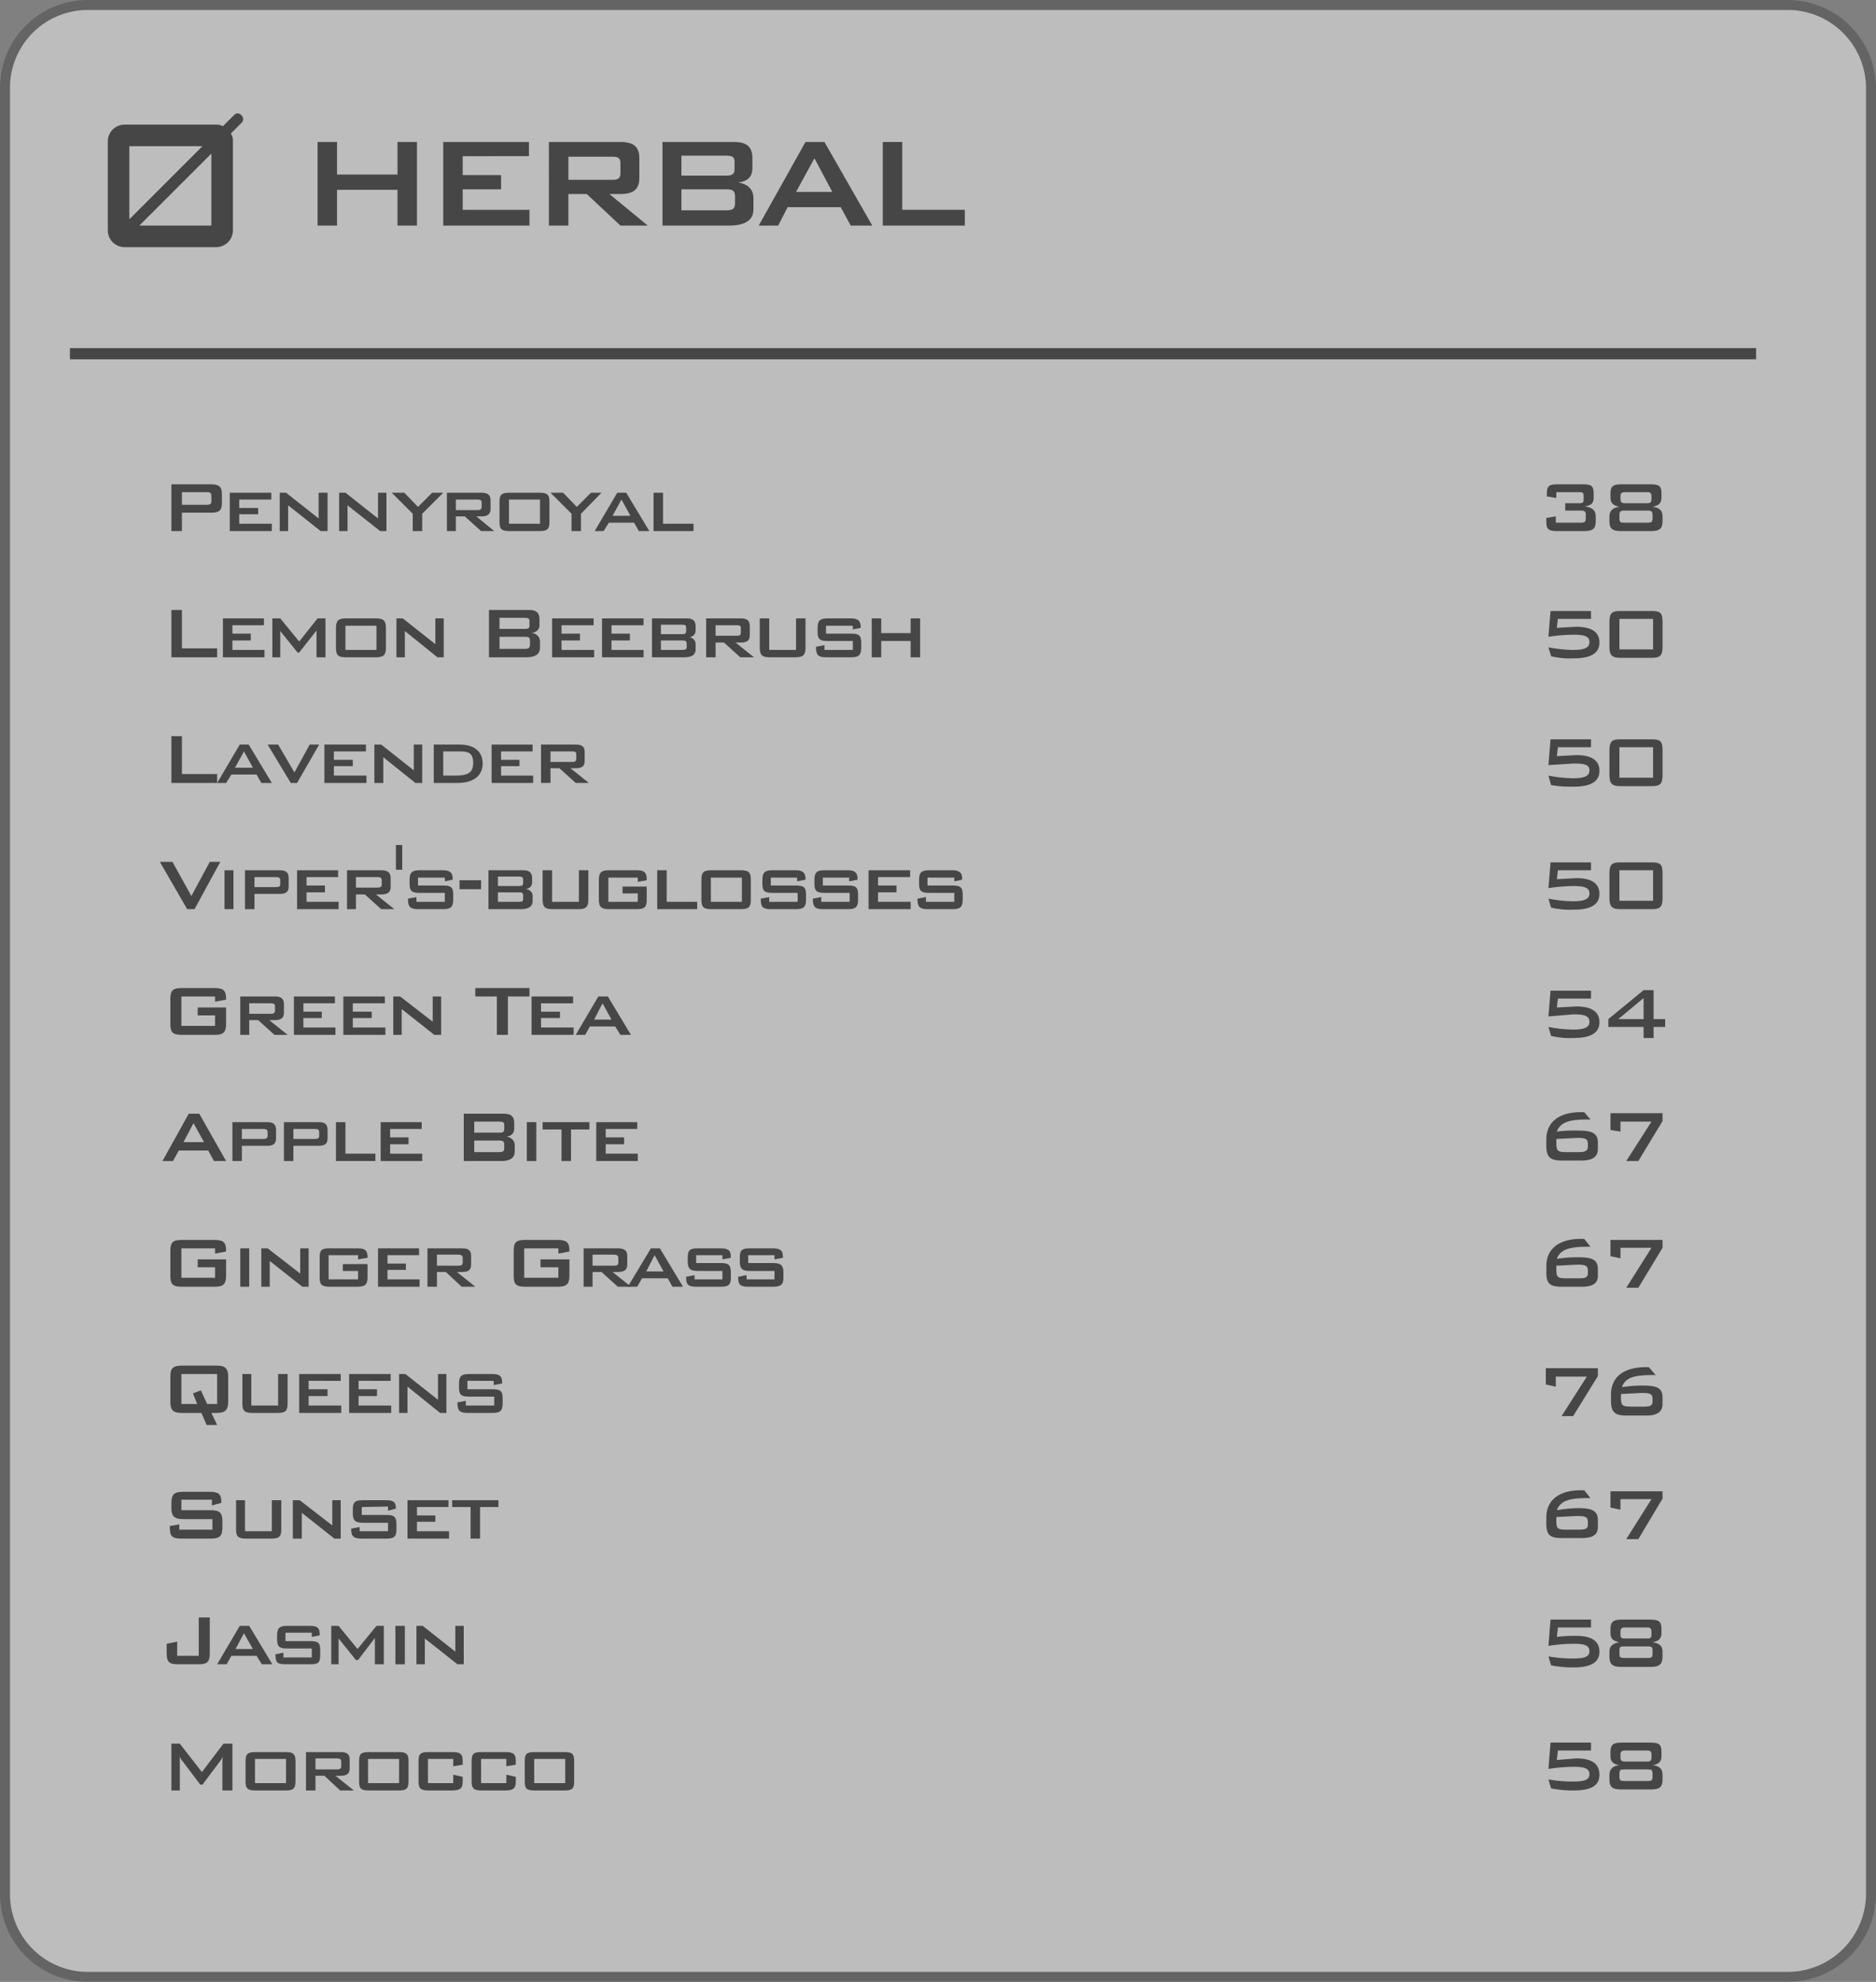 <svg xmlns="http://www.w3.org/2000/svg" viewBox="0 0 356.8 376.9"><rect x="0" y="0" width="356.8" height="376.9" fill="#808080" stroke="none"/><defs><style>.cls-1{opacity:0.48;}.cls-2{fill:#fff;}.cls-3{fill:#474646;}</style></defs><g id="Layer_2" data-name="Layer 2"><g id="Layer_1-2" data-name="Layer 1"><g class="cls-1"><rect class="cls-2" x="0.9" y="1" width="354.9" height="375.03" rx="15.8"/><path class="cls-3" d="M340,376.9H16.7A16.7,16.7,0,0,1,0,360.2V16.7A16.7,16.7,0,0,1,16.7,0H340a16.8,16.8,0,0,1,16.8,16.7V360.2A16.8,16.8,0,0,1,340,376.9ZM16.7,1.9A14.8,14.8,0,0,0,1.9,16.7V360.2A14.8,14.8,0,0,0,16.7,375H340a14.9,14.9,0,0,0,14.9-14.8V16.7A14.9,14.9,0,0,0,340,1.9Z"/></g><path class="cls-3" d="M45.9,21.9h0a.9.9,0,0,0-1.3-.1L42.4,24a2.8,2.8,0,0,0-1.3-.3H23.7a3.2,3.2,0,0,0-3.2,3.2V43.8A3.2,3.2,0,0,0,23.7,47H41.1a3.2,3.2,0,0,0,3.2-3.2V26.9a2.4,2.4,0,0,0-.4-1.5L46,23.3a1,1,0,0,0-.1-1.4m-7.4,5.9L24.6,41.7V27.8Zm1.7,15.1H26.5L40.2,29.2Z"/><rect class="cls-3" x="13.3" y="66.2" width="320.7" height="2.13"/><path class="cls-3" d="M60.4,27h3.7v6.2H75.6V27h3.7V42.9H75.6V36.1H64.1v6.8H60.4Z"/><path class="cls-3" d="M84.3,27h16.3v2.7H88v3.6h7.3V36H88v3.9h12.7v3H84.3Z"/><path class="cls-3" d="M104.4,27H118c2.5,0,3.6.9,3.6,3.1v3.7c0,2.2-1.1,3.1-3.6,3.1h-2.1l7.3,6H118l-6.4-6h-3.5v6h-3.7Zm3.7,2.8v4.4h8.3c1.1,0,1.6-.2,1.6-1.3V31c0-1-.5-1.2-1.6-1.2Z"/><path class="cls-3" d="M126,27h13.6c2.4,0,3.5.9,3.5,3.1V32q0,2.4-2.7,2.7c1.9.3,2.9,1.4,2.9,3v2.1c0,2.1-1.6,3.1-4.7,3.1H126Zm3.6,2.6v3.8H138c1.2,0,1.7-.2,1.7-1.2V30.7c0-.9-.5-1.1-1.7-1.1Zm0,6.4v4H138c1.3,0,1.8-.2,1.8-1.4V37.4c0-1.2-.5-1.4-1.8-1.4Z"/><path class="cls-3" d="M153.2,27h3.6l9.1,15.9h-4.1l-1.9-3.5H149.8L148,42.9h-3.7Zm5.1,9.5-3.4-6.4-3.5,6.4Z"/><path class="cls-3" d="M167.9,27h3.7V39.9h11.9v3H167.9Z"/><path class="cls-3" d="M32.6,92.1h7.6c1.4,0,2,.5,2,1.7v2c0,1.3-.6,1.7-2,1.7H34.6V101h-2Zm2,1.5V96h4.7c.6,0,.9-.1.9-.7v-1c0-.6-.3-.7-.9-.7Z"/><path class="cls-3" d="M43.7,93.7h7.9V95H45.5v1.6h3.6v1.2H45.5v1.8h6.2V101h-8Z"/><path class="cls-3" d="M53.2,93.7h1.2l6.2,4.9V93.7h1.7V101H61l-6.2-4.9V101H53.2Z"/><path class="cls-3" d="M64.5,93.7h1.2l6.2,4.9V93.7h1.6V101H72.3l-6.2-4.9V101H64.5Z"/><path class="cls-3" d="M78.5,97.7l-4-4h2.4l2.6,2.7,2.7-2.7h2.1l-4,4V101H78.5Z"/><path class="cls-3" d="M85,93.7h6.6c1.1,0,1.7.4,1.7,1.4v1.7c0,1-.6,1.4-1.7,1.4h-1L94,101H91.5l-3.1-2.8H86.7V101H85ZM86.7,95v2h4.1c.5,0,.8-.1.8-.6v-.9c0-.4-.3-.5-.8-.5Z"/><path class="cls-3" d="M96.9,93.7h5.7c1.4,0,1.9.3,1.9,1.7v3.9c0,1.4-.5,1.7-1.9,1.7H96.9c-1.4,0-1.9-.3-1.9-1.7V95.4C95,94,95.5,93.7,96.9,93.7Zm5.8,5.9V95H96.8v4.6Z"/><path class="cls-3" d="M108.7,97.7l-4-4h2.4l2.6,2.7,2.7-2.7h2l-3.9,4V101h-1.8Z"/><path class="cls-3" d="M117.4,93.7h1.7l4.4,7.3h-2l-.9-1.6h-4.8l-1,1.6h-1.7Zm2.5,4.4L118.2,95l-1.7,3.1Z"/><path class="cls-3" d="M124.3,93.7h1.8v5.9h5.8V101h-7.6Z"/><path class="cls-3" d="M32.6,116h2v7.3h6.7V125H32.6Z"/><path class="cls-3" d="M42.4,117.6h7.8v1.3h-6v1.6h3.5v1.3H44.2v1.8h6.1V125H42.4Z"/><path class="cls-3" d="M51.8,117.6h1.5l3.6,4.4,3.5-4.4h1.5V125H60.2v-5.1l-3.3,4.2h-.3L53.3,120v5H51.8Z"/><path class="cls-3" d="M65.8,117.6h5.7c1.4,0,1.9.4,1.9,1.8v3.8c0,1.4-.5,1.8-1.9,1.8H65.8c-1.5,0-1.9-.4-1.9-1.8v-3.8C63.9,118,64.4,117.6,65.8,117.6Zm5.8,6V119H65.7v4.6Z"/><path class="cls-3" d="M75.4,117.6h1.2l6.2,4.9v-4.9h1.6V125H83.2L77,120v5H75.4Z"/><path class="cls-3" d="M93,116h7.6c1.4,0,2,.5,2,1.8v1.1q0,1.2-1.5,1.5a1.6,1.6,0,0,1,1.6,1.7v1.1c0,1.2-.9,1.8-2.6,1.8H93Zm2,1.5v2.1h4.8c.6,0,.9-.1.9-.6v-.9c0-.5-.3-.6-.9-.6Zm0,3.6v2.3h4.8c.7,0,1-.2,1-.8v-.7c0-.7-.3-.8-1-.8Z"/><path class="cls-3" d="M105,117.6h7.9v1.3h-6.1v1.6h3.5v1.3h-3.5v1.8H113V125h-8Z"/><path class="cls-3" d="M114.5,117.6h7.9v1.3h-6.1v1.6h3.5v1.3h-3.5v1.8h6.1V125h-7.9Z"/><path class="cls-3" d="M124,117.6h6.6c1.1,0,1.7.4,1.7,1.5v.8a1.3,1.3,0,0,1-1.3,1.3,1.3,1.3,0,0,1,1.3,1.4v.9c0,1-.7,1.5-2.2,1.5H124Zm1.7,1.2v1.8h4c.6,0,.8-.1.8-.6v-.6c0-.5-.2-.6-.8-.6Zm0,3v1.8h4c.6,0,.9-.1.9-.6v-.6c0-.5-.3-.6-.9-.6Z"/><path class="cls-3" d="M134.3,117.6h6.6c1.2,0,1.7.4,1.7,1.5v1.7c0,1-.5,1.4-1.7,1.4h-1l3.5,2.8h-2.6l-3.1-2.8h-1.6V125h-1.8Zm1.8,1.3v2h4c.6,0,.8-.1.8-.6v-.8c0-.5-.2-.6-.8-.6Z"/><path class="cls-3" d="M146.3,123.6h5.1v-6h1.8v5.6c0,1.4-.5,1.8-1.9,1.8h-4.9c-1.4,0-1.9-.4-1.9-1.8v-5.6h1.8Z"/><path class="cls-3" d="M157.1,119v1.5h4.8c1.4,0,1.9.3,1.9,1.7v1c0,1.4-.5,1.8-1.9,1.8h-4.8c-1.4,0-1.9-.4-1.9-1.8V123l1.6-.3v.9h5.4v-1.7h-4.8c-1.4,0-1.9-.3-1.9-1.7v-.8c0-1.4.5-1.8,1.9-1.8h4.4c1.3,0,1.9.4,1.9,1.6v.2l-1.5.3V119Z"/><path class="cls-3" d="M165.8,117.6h1.8v2.8h5.6v-2.8H175V125h-1.8v-3.1h-5.6V125h-1.8Z"/><path class="cls-3" d="M32.6,140h2v7.2h6.7v1.7H32.6Z"/><path class="cls-3" d="M45.6,141.6h1.7l4.4,7.3h-2l-.9-1.6H44l-1,1.6H41.3Zm2.5,4.4-1.7-3.1L44.7,146Z"/><path class="cls-3" d="M50.9,141.6h2l3.1,5.3,2.9-5.3h1.8l-4.2,7.3H55.3Z"/><path class="cls-3" d="M61.7,141.6h7.9v1.3H63.5v1.6h3.6v1.2H63.5v1.8h6.2v1.4h-8Z"/><path class="cls-3" d="M71.2,141.6h1.3l6.2,4.9v-4.9h1.6v7.3H79L72.9,144v4.9H71.2Z"/><path class="cls-3" d="M82.5,141.6h4.9c2.9,0,4.4,1.4,4.4,3.6s-1.6,3.7-4.8,3.7H82.5Zm4.1,5.9c2.3,0,3.4-.5,3.4-2.4s-.9-2.2-2.5-2.2H84.3v4.6Z"/><path class="cls-3" d="M93.5,141.6h7.8v1.3h-6v1.6h3.5v1.2H95.3v1.8h6.1v1.4H93.5Z"/><path class="cls-3" d="M102.9,141.6h6.6c1.2,0,1.7.4,1.7,1.4v1.7c0,1-.5,1.4-1.7,1.4h-1l3.5,2.8h-2.5l-3.1-2.8h-1.7v2.8h-1.8Zm1.8,1.3v2h4.1c.5,0,.8-.1.8-.6v-.9c0-.4-.3-.5-.8-.5Z"/><path class="cls-3" d="M30.4,163.9h2.4l3.6,6.5,3.5-6.5h2l-4.9,9H35.6Z"/><path class="cls-3" d="M42.7,165.5h1.7v7.4H42.7Z"/><path class="cls-3" d="M46.6,165.5h6.6c1.2,0,1.7.4,1.7,1.5v1.6c0,1-.5,1.4-1.7,1.4H48.4v2.9H46.6Zm1.8,1.3v1.9h4.1c.5,0,.8-.1.8-.5v-.8c0-.5-.3-.6-.8-.6Z"/><path class="cls-3" d="M56.5,165.5h7.8v1.3h-6v1.6h3.5v1.3H58.3v1.8h6.1v1.4H56.5Z"/><path class="cls-3" d="M66,165.5h6.5c1.2,0,1.8.4,1.8,1.5v1.7c0,1-.6,1.4-1.8,1.4h-1l3.5,2.8H72.5l-3.1-2.8H67.7v2.8H66Zm1.7,1.3v2h4.1c.5,0,.8-.1.8-.6v-.8c0-.5-.3-.6-.8-.6Z"/><path class="cls-3" d="M76.5,165.4H75.3v-4.7h1.2Z"/><path class="cls-3" d="M79.5,166.9v1.5h4.8c1.4,0,1.9.3,1.9,1.7v1c0,1.4-.5,1.8-1.9,1.8H79.5c-1.4,0-1.9-.4-1.9-1.8v-.2l1.6-.3v.9h5.4v-1.7H79.8c-1.4,0-1.9-.3-1.9-1.7v-.8c0-1.4.5-1.8,1.9-1.8h4.4c1.3,0,1.9.4,1.9,1.6v.2l-1.5.3v-.7Z"/><path class="cls-3" d="M87.4,167.4h4.1v1.7H87.4Z"/><path class="cls-3" d="M92.9,165.5h6.6c1.1,0,1.7.4,1.7,1.5v.8c0,.7-.4,1.1-1.2,1.3a1.3,1.3,0,0,1,1.3,1.4v.9c0,1-.8,1.5-2.3,1.5H92.9Zm1.8,1.2v1.8h4c.5,0,.8-.1.8-.6v-.6c0-.5-.3-.6-.8-.6Zm0,3v1.8h4c.6,0,.8-.1.8-.6v-.6c0-.5-.2-.6-.8-.6Z"/><path class="cls-3" d="M105,171.5h5.1v-6h1.8v5.6c0,1.4-.5,1.8-1.9,1.8h-4.9c-1.4,0-1.9-.4-1.9-1.8v-5.6H105Z"/><path class="cls-3" d="M115.7,166.9v4.6h5.6v-1.6h-2.9v-1.3H123v2.5c0,1.4-.4,1.8-1.9,1.8h-5.3c-1.4,0-1.9-.4-1.9-1.8v-3.8c0-1.4.5-1.8,1.9-1.8h5.3c1.4,0,1.9.4,1.9,1.7v.2l-1.7.3v-.8Z"/><path class="cls-3" d="M125,165.5h1.8v6h5.8v1.4H125Z"/><path class="cls-3" d="M135.3,165.5h5.6c1.5,0,1.9.4,1.9,1.8v3.8c0,1.4-.4,1.8-1.9,1.8h-5.6c-1.5,0-1.9-.4-1.9-1.8v-3.8C133.4,165.9,133.8,165.5,135.3,165.5Zm5.8,6v-4.6h-5.9v4.6Z"/><path class="cls-3" d="M146.6,166.9v1.5h4.8c1.4,0,1.9.3,1.9,1.7v1c0,1.4-.5,1.8-1.9,1.8h-4.8c-1.5,0-1.9-.4-1.9-1.8v-.2l1.6-.3v.9h5.4v-1.7h-4.8c-1.4,0-1.9-.3-1.9-1.7v-.8c0-1.4.5-1.8,1.9-1.8h4.4c1.3,0,1.9.4,1.9,1.6v.2l-1.6.3v-.7Z"/><path class="cls-3" d="M156.5,166.9v1.5h4.8c1.4,0,1.9.3,1.9,1.7v1c0,1.4-.5,1.8-1.9,1.8h-4.8c-1.4,0-1.9-.4-1.9-1.8v-.2l1.6-.3v.9h5.4v-1.7h-4.8c-1.4,0-1.9-.3-1.9-1.7v-.8c0-1.4.5-1.8,1.9-1.8h4.4c1.3,0,1.9.4,1.9,1.6v.2l-1.6.3v-.7Z"/><path class="cls-3" d="M165.2,165.5h7.9v1.3H167v1.6h3.5v1.3H167v1.8h6.2v1.4h-8Z"/><path class="cls-3" d="M176.4,166.9v1.5h4.8c1.4,0,1.9.3,1.9,1.7v1c0,1.4-.5,1.8-1.9,1.8h-4.8c-1.4,0-1.9-.4-1.9-1.8v-.2l1.6-.3v.9h5.4v-1.7h-4.8c-1.4,0-1.9-.3-1.9-1.7v-.8c0-1.4.5-1.8,1.9-1.8h4.4c1.3,0,1.9.4,1.9,1.6v.2l-1.5.3v-.7Z"/><path class="cls-3" d="M34.5,189.5v5.6h6.4v-2H37.6v-1.5H43v3.1c0,1.7-.6,2.1-2.2,2.1H34.6c-1.7,0-2.2-.4-2.2-2.1V190c0-1.7.5-2.1,2.2-2.1h6.2c1.6,0,2.2.4,2.2,2v.2l-2.1.4v-1Z"/><path class="cls-3" d="M45.7,189.5h6.6c1.1,0,1.7.4,1.7,1.4v1.7c0,1-.6,1.4-1.7,1.4H51.2l3.5,2.8H52.2L49.1,194H47.4v2.8H45.7Zm1.7,1.3v2h4.1c.5,0,.8-.1.8-.6v-.9c0-.4-.3-.5-.8-.5Z"/><path class="cls-3" d="M55.9,189.5h7.8v1.3h-6v1.6h3.5v1.2H57.7v1.8h6.1v1.4H55.9Z"/><path class="cls-3" d="M65.3,189.5h7.9v1.3H67.1v1.6h3.6v1.2H67.1v1.8h6.2v1.4h-8Z"/><path class="cls-3" d="M74.8,189.5h1.3l6.2,4.8v-4.8h1.6v7.3H82.6l-6.2-4.9v4.9H74.8Z"/><path class="cls-3" d="M96.6,196.8H94.5v-7.3H90.4v-1.6h10.3v1.6H96.6Z"/><path class="cls-3" d="M101.1,189.5H109v1.3h-6.1v1.6h3.6v1.2h-3.6v1.8h6.2v1.4h-8Z"/><path class="cls-3" d="M113.8,189.5h1.8l4.4,7.3h-2l-1-1.6h-4.8l-.9,1.6h-1.8Zm2.5,4.4-1.7-3.1-1.6,3.1Z"/><path class="cls-3" d="M35.9,211.8h2l5.1,9H40.7l-1.1-2H34l-1.1,2h-2Zm2.9,5.4-2-3.6-1.9,3.6Z"/><path class="cls-3" d="M44.2,213.4h6.6c1.2,0,1.7.4,1.7,1.5v1.6c0,1-.5,1.4-1.7,1.4H46v2.9H44.2Zm1.8,1.3v1.9h4c.6,0,.9-.1.9-.6v-.7c0-.5-.3-.6-.9-.6Z"/><path class="cls-3" d="M54,213.4h6.6c1.2,0,1.7.4,1.7,1.5v1.6c0,1-.5,1.4-1.7,1.4H55.8v2.9H54Zm1.8,1.3v1.9h4.1c.5,0,.8-.1.8-.6v-.7c0-.5-.3-.6-.8-.6Z"/><path class="cls-3" d="M63.9,213.4h1.8v6h5.7v1.4H63.9Z"/><path class="cls-3" d="M72.4,213.4h7.8v1.3h-6v1.6h3.5v1.3H74.2v1.8h6.1v1.4H72.4Z"/><path class="cls-3" d="M88.2,211.8h7.6c1.4,0,2,.5,2,1.8v1c0,.9-.5,1.4-1.5,1.6a1.6,1.6,0,0,1,1.6,1.7V219c0,1.2-.9,1.8-2.6,1.8H88.2Zm2,1.5v2.1h4.7c.7,0,1-.1,1-.6v-.9c0-.5-.3-.6-1-.6Zm0,3.6v2.2h4.7c.7,0,1-.1,1-.7v-.7c0-.7-.3-.8-1-.8Z"/><path class="cls-3" d="M100.2,213.4H102v7.4h-1.8Z"/><path class="cls-3" d="M108.6,220.8h-1.8v-6h-3.6v-1.4h8.9v1.4h-3.5Z"/><path class="cls-3" d="M113.4,213.4h7.8v1.3h-6v1.6h3.5v1.3h-3.5v1.8h6.1v1.4h-7.9Z"/><path class="cls-3" d="M34.5,237.4V243h6.4v-2H37.6v-1.5H43v3.1c0,1.7-.6,2.1-2.2,2.1H34.6c-1.7,0-2.2-.4-2.2-2.1v-4.7c0-1.7.5-2.1,2.2-2.1h6.2c1.6,0,2.2.4,2.2,2v.2l-2.1.4v-1Z"/><path class="cls-3" d="M45.7,237.4h1.7v7.3H45.7Z"/><path class="cls-3" d="M49.7,237.4h1.2l6.2,4.8v-4.8h1.6v7.3H57.5l-6.2-4.9v4.9H49.7Z"/><path class="cls-3" d="M62.5,238.7v4.6h5.6v-1.6H65.2v-1.3h4.7V243c0,1.3-.5,1.7-1.9,1.7H62.7c-1.5,0-1.9-.4-1.9-1.7v-3.9c0-1.4.4-1.7,1.9-1.7H68c1.3,0,1.9.3,1.9,1.6v.2l-1.8.3v-.8Z"/><path class="cls-3" d="M71.9,237.4h7.8v1.3h-6v1.6h3.5v1.2H73.7v1.8h6.1v1.4H71.9Z"/><path class="cls-3" d="M81.3,237.4h6.6c1.2,0,1.7.4,1.7,1.4v1.7c0,1-.5,1.4-1.7,1.4h-1l3.5,2.8H87.8l-3-2.8H83.1v2.8H81.3Zm1.8,1.2v2.1h4.1c.5,0,.8-.1.8-.6v-.9c0-.4-.3-.6-.8-.6Z"/><path class="cls-3" d="M99.7,237.4V243h6.5v-2h-3.4v-1.5h5.5v3.1c0,1.7-.6,2.1-2.3,2.1H99.9c-1.7,0-2.2-.4-2.2-2.1v-4.7c0-1.7.5-2.1,2.2-2.1H106c1.7,0,2.3.4,2.3,2v.2l-2.1.4v-1Z"/><path class="cls-3" d="M111,237.4h6.5c1.2,0,1.8.4,1.8,1.4v1.7c0,1-.6,1.4-1.8,1.4h-1l3.5,2.8h-2.5l-3.1-2.8h-1.7v2.8H111Zm1.7,1.2v2.1h4.1c.5,0,.8-.1.8-.6v-.9c0-.4-.3-.6-.8-.6Z"/><path class="cls-3" d="M123.8,237.4h1.7l4.4,7.3h-2l-.9-1.6h-4.9l-.9,1.6h-1.8Zm2.4,4.4-1.7-3.1-1.6,3.1Z"/><path class="cls-3" d="M132.4,238.7v1.5h4.7c1.5,0,1.9.4,1.9,1.8v1c0,1.3-.4,1.7-1.9,1.7h-4.7c-1.5,0-1.9-.4-1.9-1.7v-.2l1.6-.3v.8h5.3v-1.6h-4.7c-1.4,0-1.9-.4-1.9-1.8v-.8c0-1.4.5-1.7,1.9-1.7H137c1.4,0,2,.3,2,1.6v.2l-1.6.3v-.8Z"/><path class="cls-3" d="M142.3,238.7v1.5H147c1.5,0,2,.4,2,1.8v1c0,1.3-.5,1.7-2,1.7h-4.7c-1.5,0-1.9-.4-1.9-1.7v-.2l1.6-.3v.8h5.3v-1.6h-4.7c-1.4,0-1.9-.4-1.9-1.8v-.8c0-1.4.5-1.7,1.9-1.7h4.3c1.4,0,2,.3,2,1.6v.2l-1.6.3v-.8Z"/><path class="cls-3" d="M34.6,259.7h6.6c1.6,0,2.2.5,2.2,2.1v4.7c0,1.7-.6,2.2-2.2,2.2h-1l1.1,2.3h-2l-1-2.3H34.6c-1.7,0-2.2-.5-2.2-2.2v-4.7C32.4,260.2,32.9,259.7,34.6,259.7Zm2.9,7.3-.8-2,1.5-.6,1.2,2.6h1.9v-5.7H34.5V267Z"/><path class="cls-3" d="M47.8,267.3h5.1v-6h1.8v5.6c0,1.4-.4,1.8-1.9,1.8H48c-1.5,0-1.9-.4-1.9-1.8v-5.6h1.7Z"/><path class="cls-3" d="M56.9,261.3h7.9v1.3H58.7v1.6h3.6v1.3H58.7v1.8h6.2v1.4h-8Z"/><path class="cls-3" d="M66.4,261.3h7.9v1.3H68.2v1.6h3.5v1.3H68.2v1.8h6.2v1.4h-8Z"/><path class="cls-3" d="M75.9,261.3h1.2l6.2,4.9v-4.9h1.6v7.4H83.7l-6.2-5v5H75.9Z"/><path class="cls-3" d="M88.9,262.6v1.6h4.8c1.4,0,1.9.3,1.9,1.7v1c0,1.4-.5,1.8-1.9,1.8H88.9c-1.4,0-1.9-.4-1.9-1.8v-.2l1.6-.3v.9H94v-1.7H89.2c-1.4,0-1.9-.3-1.9-1.7v-.8c0-1.4.5-1.8,1.9-1.8h4.4c1.3,0,1.9.3,1.9,1.6v.2l-1.6.3v-.8Z"/><path class="cls-3" d="M34.5,285.2v2H40c1.7,0,2.3.4,2.3,2.1v1.2c0,1.7-.6,2.1-2.3,2.1H34.5c-1.7,0-2.2-.4-2.2-2.1v-.3l1.8-.3v1h6.3v-2H34.9c-1.7,0-2.3-.5-2.3-2.1v-1c0-1.7.6-2.1,2.3-2.1h5c1.6,0,2.2.4,2.2,1.9v.2l-1.8.5v-1.1Z"/><path class="cls-3" d="M46.6,291.2h5.1v-5.9h1.8v5.6c0,1.3-.4,1.7-1.9,1.7H46.8c-1.5,0-1.9-.4-1.9-1.7v-5.6h1.7Z"/><path class="cls-3" d="M55.7,285.3H57l6.2,4.8v-4.8h1.6v7.3H63.6l-6.2-4.9v4.9H55.7Z"/><path class="cls-3" d="M68.8,286.6v1.5h4.7c1.5,0,1.9.4,1.9,1.8v1c0,1.3-.4,1.7-1.9,1.7H68.8c-1.5,0-2-.4-2-1.7v-.2l1.6-.3v.8h5.4v-1.6H69.1c-1.5,0-2-.4-2-1.8V287c0-1.4.5-1.7,2-1.7h4.3c1.4,0,1.9.3,1.9,1.6h0l-1.5.4v-.8Z"/><path class="cls-3" d="M77.5,285.3h7.8v1.3h-6v1.6h3.5v1.2H79.3v1.8h6.1v1.4H77.5Z"/><path class="cls-3" d="M91.3,292.6H89.5v-6H86v-1.3h8.8v1.3H91.3Z"/><path class="cls-3" d="M31.7,314.4v-1.8l2-.4v2.7h4.1v-7.3h2.1v6.8c0,1.7-.5,2.1-2.2,2.1H33.9C32.2,316.5,31.7,316.1,31.7,314.4Z"/><path class="cls-3" d="M45.6,309.2h1.8l4.4,7.3h-2l-1-1.6H44l-.9,1.6H41.3Zm2.5,4.4-1.7-3-1.6,3Z"/><path class="cls-3" d="M54.3,310.5v1.6H59c1.5,0,1.9.3,1.9,1.7v1c0,1.4-.4,1.7-1.9,1.7H54.3c-1.5,0-1.9-.3-1.9-1.7v-.2l1.5-.3v.9h5.4v-1.7H54.6c-1.4,0-1.9-.3-1.9-1.7V311c0-1.4.5-1.8,1.9-1.8h4.3c1.4,0,1.9.3,1.9,1.6v.2l-1.5.3v-.8Z"/><path class="cls-3" d="M63,309.2h1.4l3.6,4.4,3.6-4.4H73v7.3H71.3v-5l-3.2,4.2h-.4l-3.3-4.1v4.9H63Z"/><path class="cls-3" d="M75.2,309.2H77v7.3H75.2Z"/><path class="cls-3" d="M79.2,309.2h1.2l6.2,4.9v-4.9h1.6v7.3H87l-6.2-4.9v4.9H79.2Z"/><path class="cls-3" d="M32.6,331.6h1.6l4.2,5.4,4.1-5.4h1.7v8.9H42.3V335a4.6,4.6,0,0,1,.1-1,4.4,4.4,0,0,1-.6,1l-3.3,4.4h-.4l-3.4-4.5a1.9,1.9,0,0,1-.5-.9v6.5H32.6Z"/><path class="cls-3" d="M48.6,333.2h5.7c1.4,0,1.9.3,1.9,1.7v3.9c0,1.4-.5,1.7-1.9,1.7H48.6c-1.4,0-1.9-.3-1.9-1.7v-3.9C46.7,333.5,47.2,333.2,48.6,333.2Zm5.8,5.9v-4.6H48.5v4.6Z"/><path class="cls-3" d="M58.2,333.2h6.6c1.2,0,1.7.4,1.7,1.4v1.7c0,1-.5,1.4-1.7,1.4h-1l3.5,2.8H64.7l-3-2.8H60v2.8H58.2Zm1.8,1.2v2.1h4c.6,0,.9-.1.9-.6V335c0-.5-.3-.6-.9-.6Z"/><path class="cls-3" d="M70.2,333.2h5.6c1.4,0,1.9.3,1.9,1.7v3.9c0,1.4-.5,1.7-1.9,1.7H70.2c-1.5,0-1.9-.3-1.9-1.7v-3.9C68.3,333.5,68.7,333.2,70.2,333.2Zm5.7,5.9v-4.6H70v4.6Z"/><path class="cls-3" d="M81.4,334.5v4.6h4.8v-1.6l1.8.4v.9c0,1.3-.5,1.7-2,1.7H81.5c-1.5,0-1.9-.4-1.9-1.7v-3.9c0-1.4.4-1.7,1.9-1.7H86c1.5,0,2,.3,2,1.7v.7l-1.8.3v-1.4Z"/><path class="cls-3" d="M91.5,334.5v4.6h4.8v-1.6l1.8.4v.9c0,1.3-.5,1.7-2,1.7H91.6c-1.5,0-1.9-.4-1.9-1.7v-3.9c0-1.4.4-1.7,1.9-1.7h4.5c1.5,0,2,.3,2,1.7v.7l-1.8.3v-1.4Z"/><path class="cls-3" d="M101.7,333.2h5.6c1.5,0,1.9.3,1.9,1.7v3.9c0,1.4-.4,1.7-1.9,1.7h-5.6c-1.5,0-1.9-.3-1.9-1.7v-3.9C99.8,333.5,100.2,333.2,101.7,333.2Zm5.8,5.9v-4.6h-5.9v4.6Z"/><path class="cls-3" d="M294.1,99.3v-.8l1.8-.3v1.2h4.8c.7,0,.9-.2.9-.8v-.7c0-.6-.2-.8-.9-.8h-3V95.7h2.7c.7,0,.8-.2.8-.8v-.5c0-.6-.1-.8-.8-.8H296v1.1l-1.8-.3v-.6c0-1.4.5-1.7,2-1.7h4.9c1.5,0,2,.3,2,1.7v.8c0,1.1-.4,1.5-1.7,1.7,1.4.2,2.1.7,2.1,1.9v.9c0,1.4-.5,1.9-2.2,1.9h-5.2C294.6,101,294.1,100.7,294.1,99.3Z"/><path class="cls-3" d="M316,93.8v.8c0,1.1-.5,1.5-1.7,1.8,1.3.1,1.9.7,1.9,1.8v.9c0,1.4-.5,1.9-2.2,1.9h-5.7c-1.7,0-2.2-.5-2.2-1.9v-.9c0-1.1.7-1.7,1.9-1.8-1.2-.3-1.7-.7-1.7-1.8v-.8c0-1.4.6-1.7,2.1-1.7h5.5C315.5,92.1,316,92.4,316,93.8Zm-7.1,3.3c-.7,0-.9.2-.9.8v.7c0,.7.2.8.9.8h4.5c.7,0,.9-.2.9-.8v-.7c0-.6-.2-.8-.9-.8Zm.2-3.5c-.7,0-.9.2-.9.8v.5c0,.6.2.8.9.8h4.2c.6,0,.8-.2.8-.8v-.5c0-.6-.2-.8-.8-.8Z"/><path class="cls-3" d="M294.9,116.2h7.7v1.5h-6.3l-.2,1.7,3.7-.2c2.9,0,4.4,1,4.4,3s-1.6,3-4.9,3a15.5,15.5,0,0,1-4.3-.4l-.5-1.7a25.9,25.9,0,0,0,4.7.5c2.1,0,3.1-.4,3.1-1.5s-1-1.4-3-1.4a32.8,32.8,0,0,0-4.8.4Z"/><path class="cls-3" d="M308.1,116.2h6.1c1.6,0,2,.4,2,2.1V123c0,1.6-.4,2.1-2,2.1h-6.1c-1.5,0-2-.5-2-2.1v-4.7C306.1,116.6,306.6,116.2,308.1,116.2Zm6.3,7.3v-5.8H308v5.8Z"/><path class="cls-3" d="M294.9,140.6h7.7v1.5h-6.3l-.2,1.7,3.7-.2c2.9,0,4.4,1,4.4,3s-1.6,3-4.9,3a22.4,22.4,0,0,1-4.3-.3l-.5-1.8a25.9,25.9,0,0,0,4.7.5c2.1,0,3.1-.4,3.1-1.5s-1-1.3-3-1.3l-4.8.3Z"/><path class="cls-3" d="M308.1,140.6h6.1c1.6,0,2,.4,2,2.1v4.7c0,1.6-.4,2.1-2,2.1h-6.1c-1.5,0-2-.5-2-2.1v-4.7C306.1,141,306.6,140.6,308.1,140.6Zm6.3,7.3v-5.8H308v5.8Z"/><path class="cls-3" d="M294.9,164h7.7v1.5h-6.3l-.2,1.7,3.7-.2c2.9,0,4.4,1,4.4,3s-1.6,3-4.9,3a15.5,15.5,0,0,1-4.3-.4l-.5-1.7a25.9,25.9,0,0,0,4.7.5c2.1,0,3.1-.4,3.1-1.5s-1-1.4-3-1.4a32.8,32.8,0,0,0-4.8.4Z"/><path class="cls-3" d="M308.1,164h6.1c1.6,0,2,.4,2,2.1v4.7c0,1.6-.4,2.1-2,2.1h-6.1c-1.5,0-2-.5-2-2.1v-4.7C306.1,164.4,306.6,164,308.1,164Zm6.3,7.3v-5.8H308v5.8Z"/><path class="cls-3" d="M294.9,188.4h7.7v1.5h-6.3l-.2,1.7,3.7-.2c2.9,0,4.4,1,4.4,3s-1.6,3-4.9,3a15.5,15.5,0,0,1-4.3-.4l-.5-1.7a25.9,25.9,0,0,0,4.7.5c2.1,0,3.1-.4,3.1-1.5s-1-1.4-3-1.4l-4.8.4Z"/><path class="cls-3" d="M312.6,195.3h-6.7v-1.5l6.7-5.5h1.9v5.5h2.2v1.5h-2.2v2.1h-1.9Zm0-5.5-4.8,4h4.8Z"/><path class="cls-3" d="M300.1,215c2.7,0,3.8.5,3.8,2.3v1.2c0,1.5-1,2.2-3.1,2.2H297c-2.2,0-2.9-.7-2.9-2.8v-1.2c0-3.3,2.4-5.2,6.6-5.2h.6l1.2,1.4H302c-3.3,0-5.2.4-5.9,2.3A26,26,0,0,1,300.1,215Zm-4.1,2.2c0,1.5.1,1.9,1.8,1.9h2.5c1.3,0,1.7-.3,1.7-1.1v-.5c0-.9-.5-1.1-2-1.1l-4,.2Z"/><path class="cls-3" d="M314.1,213.3h-5.9v1.9l-1.9-.3v-3.2h9.9v1.5l-4.6,7.6h-2.3Z"/><path class="cls-3" d="M300.1,239.1c2.7,0,3.8.4,3.8,2.3v1.2c0,1.5-1,2.1-3.1,2.1H297c-2.2,0-2.9-.6-2.9-2.7v-1.2c0-3.3,2.4-5.2,6.6-5.2h.6l1.2,1.5H302c-3.3,0-5.2.4-5.9,2.3A26,26,0,0,1,300.1,239.1Zm-4.1,2.1c0,1.6.1,1.9,1.8,1.9h2.5c1.3,0,1.7-.2,1.7-1v-.5c0-.9-.5-1.1-2-1.1l-4,.2Z"/><path class="cls-3" d="M314.1,237.3h-5.9v2l-1.9-.4v-3.1h9.9v1.5l-4.6,7.6h-2.3Z"/><path class="cls-3" d="M301.8,261.8h-5.9v1.9l-1.9-.4v-3.1h9.9v1.5l-4.7,7.6H297Z"/><path class="cls-3" d="M312.4,263.5c2.7,0,3.8.4,3.8,2.3V267c0,1.5-1,2.2-3.1,2.2h-3.8c-2.2,0-2.9-.7-2.9-2.8v-1.2c0-3.3,2.4-5.2,6.6-5.2h.6l1.3,1.5h-.6c-3.3,0-5.2.4-5.8,2.3A23.8,23.8,0,0,1,312.4,263.5Zm-4.1,2.1c0,1.6.1,1.9,1.9,1.9h2.4c1.3,0,1.7-.2,1.7-1V266c0-.9-.5-1.1-2-1.1l-4,.2Z"/><path class="cls-3" d="M300.1,286.8c2.7,0,3.8.5,3.8,2.3v1.3c0,1.5-1,2.1-3.1,2.1H297c-2.2,0-2.9-.6-2.9-2.7v-1.2c0-3.3,2.4-5.2,6.6-5.2h.6l1.2,1.5H302c-3.3,0-5.2.4-5.9,2.3A25.8,25.8,0,0,1,300.1,286.8ZM296,289c0,1.6.1,1.9,1.8,1.9h2.5c1.3,0,1.7-.2,1.7-1v-.5c0-.9-.5-1.1-2-1.1l-4,.2Z"/><path class="cls-3" d="M314.1,285.1h-5.9v2l-1.9-.4v-3.1h9.9V285l-4.6,7.7h-2.3Z"/><path class="cls-3" d="M294.9,308h7.7v1.5h-6.3l-.2,1.8a24.9,24.9,0,0,1,3.7-.2c2.9,0,4.4,1,4.4,3s-1.6,3-4.9,3a20.8,20.8,0,0,1-4.3-.4l-.5-1.7a25.6,25.6,0,0,0,4.7.4c2.1,0,3.1-.3,3.1-1.4s-1-1.4-3-1.4a32.8,32.8,0,0,0-4.8.4Z"/><path class="cls-3" d="M316,309.8v.8c0,1-.5,1.5-1.7,1.7,1.3.2,1.9.7,1.9,1.8v.9c0,1.4-.5,2-2.2,2h-5.7c-1.7,0-2.2-.6-2.2-2v-.9c0-1.1.7-1.6,1.9-1.8-1.2-.2-1.7-.7-1.7-1.7v-.8c0-1.4.6-1.8,2.1-1.8h5.5C315.5,308,316,308.4,316,309.8Zm-7.1,3.3c-.7,0-.9.1-.9.8v.6c0,.7.2.8.9.8h4.5c.7,0,.9-.1.9-.8v-.6c0-.7-.2-.8-.9-.8Zm.2-3.6c-.7,0-.9.2-.9.9v.4c0,.7.2.8.9.8h4.2c.6,0,.8-.1.8-.8v-.4c0-.7-.2-.9-.8-.9Z"/><path class="cls-3" d="M294.9,331.4h7.7v1.5h-6.3l-.2,1.8,3.7-.3c2.9,0,4.4,1,4.4,3.1s-1.6,3-4.9,3a20.8,20.8,0,0,1-4.3-.4l-.5-1.7a25.6,25.6,0,0,0,4.7.4c2.1,0,3.1-.3,3.1-1.4s-1-1.4-3-1.4a32.8,32.8,0,0,0-4.8.4Z"/><path class="cls-3" d="M316,333.2v.8c0,1-.5,1.5-1.7,1.7,1.3.1,1.9.7,1.9,1.8v.9c0,1.4-.5,1.9-2.2,1.9h-5.7c-1.7,0-2.2-.5-2.2-1.9v-.9c0-1.1.7-1.7,1.9-1.8-1.2-.2-1.7-.7-1.7-1.7v-.8c0-1.5.6-1.8,2.1-1.8h5.5C315.5,331.4,316,331.7,316,333.2Zm-7.1,3.3c-.7,0-.9.1-.9.8v.6c0,.7.2.8.9.8h4.5c.7,0,.9-.1.9-.8v-.6c0-.7-.2-.8-.9-.8Zm.2-3.6c-.7,0-.9.2-.9.8v.5c0,.6.2.8.9.8h4.2c.6,0,.8-.2.8-.8v-.5c0-.6-.2-.8-.8-.8Z"/></g></g></svg>